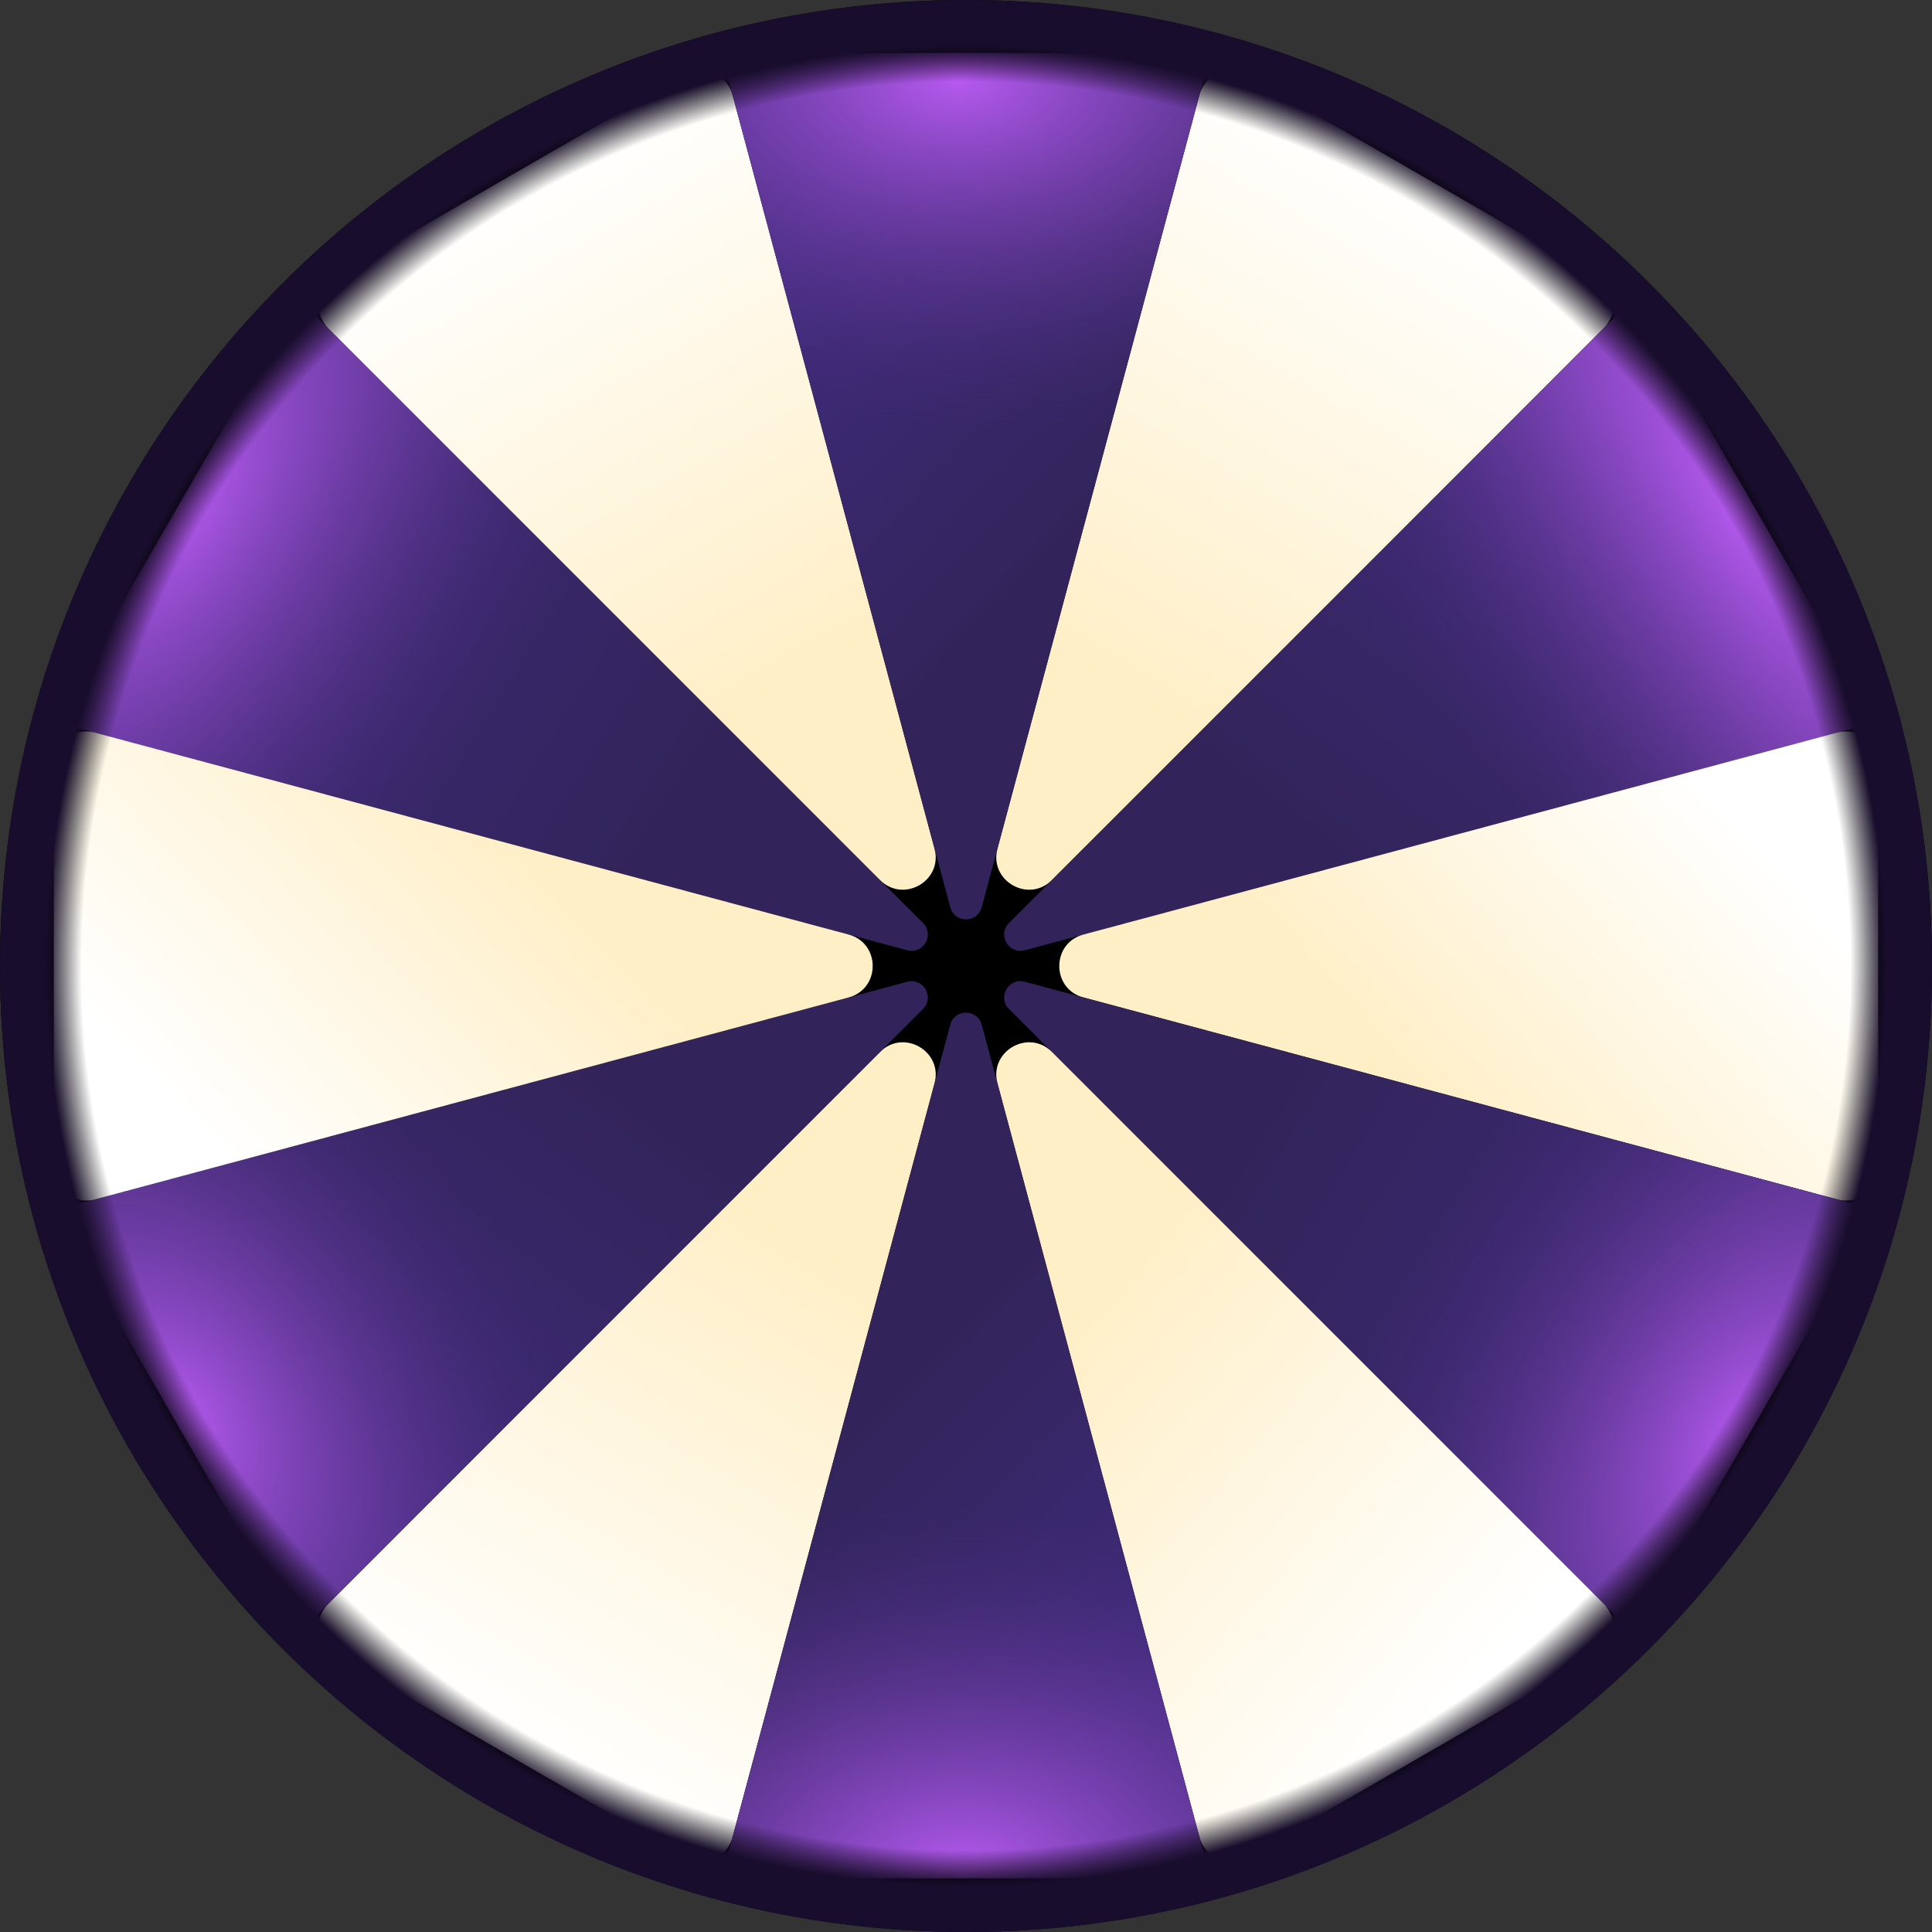 <svg width="593" height="593" viewBox="0 0 593 593" fill="none" xmlns="http://www.w3.org/2000/svg">
<rect x="0" y="0" width="593" height="593" fill="#333333" stroke="none"/>
<g clip-path="url(#clip0_1265_526)">
<ellipse cx="296.501" cy="296.5" rx="296.501" ry="296.5" fill="black"/>
<path d="M368.149 29.1C369.851 22.749 377.115 19.74 382.809 23.028L490.178 85.025C495.872 88.312 496.898 96.107 492.249 100.756L322.889 270.111C315.655 277.346 303.511 270.334 306.159 260.452L368.149 29.1Z" fill="url(#paint0_linear_1265_526)"/>
<path d="M496.856 96.148C499.181 93.823 503.078 94.337 504.722 97.184L573.224 215.832C574.867 218.679 573.363 222.31 570.188 223.161L314.525 291.669C309.584 292.993 306.078 286.921 309.696 283.304L496.856 96.148Z" fill="url(#paint1_linear_1265_526)"/>
<path d="M496.856 96.148C499.181 93.823 503.078 94.337 504.722 97.184L573.224 215.832C574.867 218.679 573.363 222.31 570.188 223.161L314.525 291.669C309.584 292.993 306.078 286.921 309.696 283.304L496.856 96.148Z" fill="url(#paint2_diamond_1265_526)"/>
<path d="M563.894 224.849C570.245 223.147 576.482 227.932 576.482 234.507L576.488 358.49C576.488 365.065 570.251 369.852 563.9 368.15L332.548 306.159C322.665 303.511 322.665 289.489 332.548 286.841L563.894 224.849Z" fill="url(#paint3_linear_1265_526)"/>
<path d="M22.806 223.164C19.63 222.313 18.126 218.681 19.77 215.834L88.283 97.179C89.927 94.332 93.824 93.819 96.148 96.144L283.306 283.306C286.923 286.923 283.417 292.995 278.476 291.671L22.806 223.164Z" fill="url(#paint4_linear_1265_526)"/>
<path d="M22.806 223.164C19.63 222.313 18.126 218.681 19.77 215.834L88.283 97.179C89.927 94.332 93.824 93.819 96.148 96.144L283.306 283.306C286.923 286.923 283.417 292.995 278.476 291.671L22.806 223.164Z" fill="url(#paint5_diamond_1265_526)"/>
<path d="M100.755 100.751C96.106 96.102 97.132 88.308 102.826 85.02L210.188 23.035C215.883 19.747 223.146 22.755 224.847 29.106L286.839 260.449C289.487 270.332 277.343 277.343 270.108 270.109L100.755 100.751Z" fill="url(#paint6_linear_1265_526)"/>
<path d="M223.155 22.789C222.306 19.621 224.687 16.507 227.967 16.495L295.533 16.256L365.029 16.489C368.31 16.5 370.691 19.614 369.842 22.783L301.329 278.476C300.005 283.417 292.994 283.417 291.67 278.476L223.155 22.789Z" fill="url(#paint7_linear_1265_526)"/>
<path d="M223.155 22.789C222.306 19.621 224.687 16.507 227.967 16.495L295.533 16.256L365.029 16.489C368.31 16.5 370.691 19.614 369.842 22.783L301.329 278.476C300.005 283.417 292.994 283.417 291.67 278.476L223.155 22.789Z" fill="url(#paint8_diamond_1265_526)"/>
<path d="M224.85 563.899C223.148 570.251 215.885 573.259 210.191 569.971L102.821 507.975C97.127 504.687 96.101 496.893 100.751 492.244L270.111 322.888C277.345 315.654 289.489 322.665 286.841 332.548L224.85 563.899Z" fill="url(#paint9_linear_1265_526)"/>
<path d="M96.144 496.852C93.819 499.177 89.922 498.663 88.278 495.816L19.776 377.168C18.133 374.321 19.637 370.69 22.812 369.839L278.475 301.331C283.416 300.007 286.922 306.079 283.304 309.696L96.144 496.852Z" fill="url(#paint10_linear_1265_526)"/>
<path d="M96.144 496.852C93.819 499.177 89.922 498.663 88.278 495.816L19.776 377.168C18.133 374.321 19.637 370.69 22.812 369.839L278.475 301.331C283.416 300.007 286.922 306.079 283.304 309.696L96.144 496.852Z" fill="url(#paint11_diamond_1265_526)"/>
<path d="M29.106 368.151C22.755 369.853 16.518 365.068 16.517 358.493L16.512 234.51C16.511 227.935 22.748 223.148 29.1 224.85L260.452 286.841C270.334 289.489 270.334 303.511 260.452 306.159L29.106 368.151Z" fill="url(#paint12_linear_1265_526)"/>
<path d="M570.194 369.836C573.37 370.687 574.874 374.319 573.23 377.166L504.717 495.821C503.073 498.668 499.176 499.181 496.851 496.857L309.694 309.695C306.077 306.078 309.582 300.006 314.524 301.33L570.194 369.836Z" fill="url(#paint13_linear_1265_526)"/>
<path d="M570.194 369.836C573.37 370.687 574.874 374.319 573.23 377.166L504.717 495.821C503.073 498.668 499.176 499.181 496.851 496.857L309.694 309.695C306.077 306.078 309.582 300.006 314.524 301.33L570.194 369.836Z" fill="url(#paint14_diamond_1265_526)"/>
<path d="M492.244 492.249C496.893 496.898 495.867 504.692 490.173 507.98L382.811 569.965C377.117 573.253 369.853 570.245 368.152 563.894L306.16 332.551C303.512 322.668 315.656 315.657 322.891 322.891L492.244 492.249Z" fill="url(#paint15_linear_1265_526)"/>
<path d="M369.838 570.187C370.689 573.363 368.296 576.482 365.009 576.482L227.994 576.488C224.706 576.488 222.313 573.37 223.164 570.194L291.67 314.524C292.994 309.583 300.006 309.583 301.33 314.524L369.838 570.187Z" fill="url(#paint16_linear_1265_526)"/>
<path d="M369.838 570.187C370.689 573.363 368.296 576.482 365.009 576.482L227.994 576.488C224.706 576.488 222.313 573.37 223.164 570.194L291.67 314.524C292.994 309.583 300.006 309.583 301.33 314.524L369.838 570.187Z" fill="url(#paint17_diamond_1265_526)"/>
<path d="M575.502 296.5C575.502 450.587 450.589 575.5 296.501 575.5C142.413 575.5 17.5 450.587 17.5 296.5C17.5 142.413 142.413 17.5 296.501 17.5C450.589 17.5 575.502 142.413 575.502 296.5Z" stroke="url(#paint18_radial_1265_526)" stroke-width="35"/>
</g>
<defs>
<linearGradient id="paint0_linear_1265_526" x1="435.435" y1="54.611" x2="344.977" y2="210.364" gradientUnits="userSpaceOnUse">
<stop stop-color="white"/>
<stop offset="1" stop-color="#FFEFC7"/>
</linearGradient>
<linearGradient id="paint1_linear_1265_526" x1="385.282" y1="246.847" x2="484.085" y2="118.698" gradientUnits="userSpaceOnUse">
<stop stop-color="#32245A"/>
<stop offset="1" stop-color="#402B7D"/>
</linearGradient>
<radialGradient id="paint2_diamond_1265_526" cx="0" cy="0" r="1" gradientUnits="userSpaceOnUse" gradientTransform="translate(534.213 156.389) rotate(148.617) scale(175.624 574.755)">
<stop stop-color="#B75AF1"/>
<stop offset="0.659" stop-color="#38276A" stop-opacity="0"/>
</radialGradient>
<linearGradient id="paint3_linear_1265_526" x1="574.371" y1="298.323" x2="478.994" y2="384.535" gradientUnits="userSpaceOnUse">
<stop stop-color="white"/>
<stop offset="1" stop-color="#FFEFC7"/>
</linearGradient>
<linearGradient id="paint4_linear_1265_526" x1="209.863" y1="247.847" x2="54.435" y2="152.891" gradientUnits="userSpaceOnUse">
<stop stop-color="#32245A"/>
<stop offset="1" stop-color="#402B7D"/>
</linearGradient>
<radialGradient id="paint5_diamond_1265_526" cx="0" cy="0" r="1" gradientUnits="userSpaceOnUse" gradientTransform="translate(56.435 153.89) rotate(31.376) scale(178.538 361.817)">
<stop stop-color="#B75AF1"/>
<stop offset="0.659" stop-color="#38276A" stop-opacity="0"/>
</radialGradient>
<linearGradient id="paint6_linear_1265_526" x1="161.562" y1="52.612" x2="247.523" y2="204.542" gradientUnits="userSpaceOnUse">
<stop stop-color="white"/>
<stop offset="1" stop-color="#FFEFC7"/>
</linearGradient>
<linearGradient id="paint7_linear_1265_526" x1="297.323" y1="199.868" x2="208.626" y2="112.648" gradientUnits="userSpaceOnUse">
<stop stop-color="#32245A"/>
<stop offset="1" stop-color="#402B7D"/>
</linearGradient>
<radialGradient id="paint8_diamond_1265_526" cx="0" cy="0" r="1" gradientUnits="userSpaceOnUse" gradientTransform="translate(294.824 23.95) rotate(90.339) scale(168.925 278.879)">
<stop stop-color="#B75AF1"/>
<stop offset="0.659" stop-color="#38276A" stop-opacity="0"/>
</radialGradient>
<linearGradient id="paint9_linear_1265_526" x1="157.564" y1="538.389" x2="248.022" y2="382.636" gradientUnits="userSpaceOnUse">
<stop stop-color="white"/>
<stop offset="1" stop-color="#FFEFC7"/>
</linearGradient>
<linearGradient id="paint10_linear_1265_526" x1="210.363" y1="346.801" x2="112.018" y2="479.761" gradientUnits="userSpaceOnUse">
<stop stop-color="#32245A"/>
<stop offset="1" stop-color="#402B7D"/>
</linearGradient>
<radialGradient id="paint11_diamond_1265_526" cx="0" cy="0" r="1" gradientUnits="userSpaceOnUse" gradientTransform="translate(54.935 436.759) rotate(-29.785) scale(179.085 253.571)">
<stop stop-color="#B75AF1"/>
<stop offset="0.659" stop-color="#38276A" stop-opacity="0"/>
</radialGradient>
<linearGradient id="paint12_linear_1265_526" x1="15.63" y1="299.323" x2="110.9" y2="207.714" gradientUnits="userSpaceOnUse">
<stop stop-color="white"/>
<stop offset="1" stop-color="#FFEFC7"/>
</linearGradient>
<linearGradient id="paint13_linear_1265_526" x1="383.136" y1="345.154" x2="538.564" y2="440.11" gradientUnits="userSpaceOnUse">
<stop stop-color="#32245A"/>
<stop offset="1" stop-color="#402B7D"/>
</linearGradient>
<radialGradient id="paint14_diamond_1265_526" cx="0" cy="0" r="1" gradientUnits="userSpaceOnUse" gradientTransform="translate(536.565 439.11) rotate(-148.624) scale(178.538 294.137)">
<stop stop-color="#B75AF1"/>
<stop offset="0.659" stop-color="#38276A" stop-opacity="0"/>
</radialGradient>
<linearGradient id="paint15_linear_1265_526" x1="431.437" y1="540.211" x2="306.112" y2="432.198" gradientUnits="userSpaceOnUse">
<stop stop-color="white"/>
<stop offset="1" stop-color="#FFEFC7"/>
</linearGradient>
<linearGradient id="paint16_linear_1265_526" x1="298.822" y1="397.777" x2="387.285" y2="486.734" gradientUnits="userSpaceOnUse">
<stop stop-color="#32245A"/>
<stop offset="1" stop-color="#402B7D"/>
</linearGradient>
<radialGradient id="paint17_diamond_1265_526" cx="0" cy="0" r="1" gradientUnits="userSpaceOnUse" gradientTransform="translate(295.324 575.195) rotate(-89.837) scale(175.919 275.049)">
<stop stop-color="#B75AF1"/>
<stop offset="0.659" stop-color="#38276A" stop-opacity="0"/>
</radialGradient>
<radialGradient id="paint18_radial_1265_526" cx="0" cy="0" r="1" gradientUnits="userSpaceOnUse" gradientTransform="translate(296.501 296.5) rotate(90) scale(296.5 296.501)">
<stop offset="0.908" stop-opacity="0"/>
<stop offset="0.945" stop-color="#180D2C"/>
</radialGradient>
<clipPath id="clip0_1265_526">
<rect width="593" height="593" fill="white"/>
</clipPath>
</defs>
</svg>
